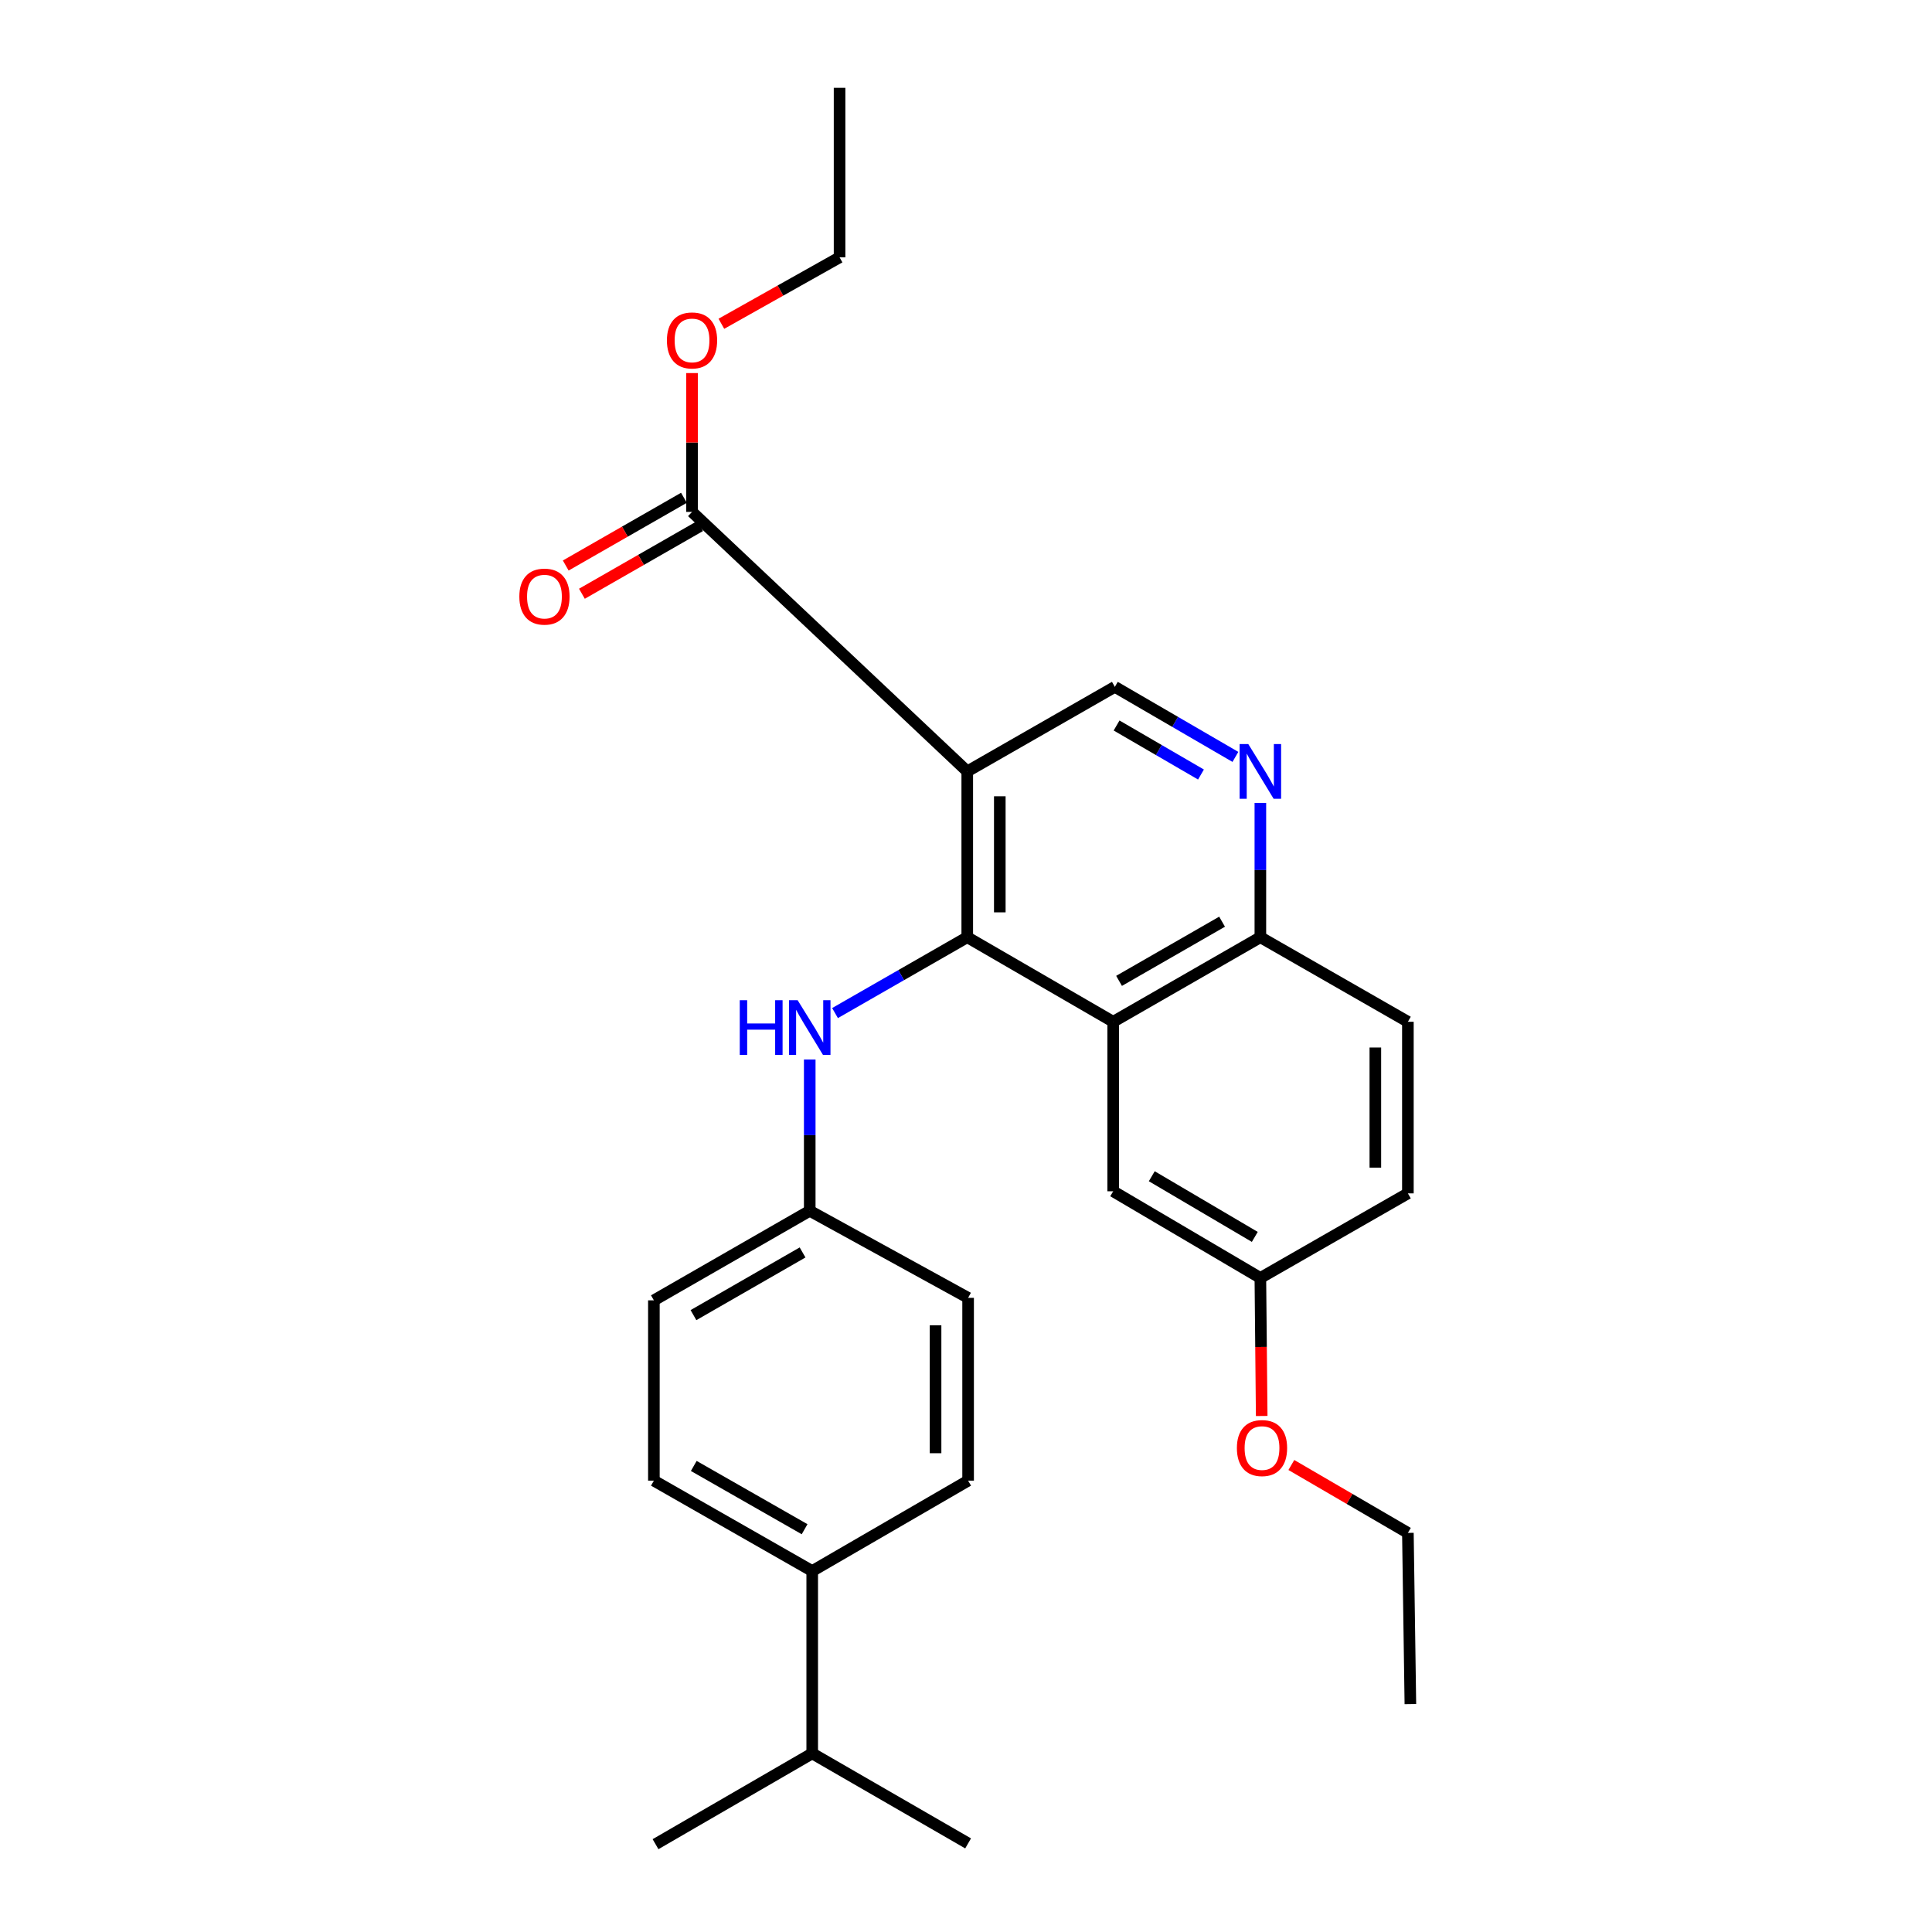 <?xml version='1.0' encoding='iso-8859-1'?>
<svg version='1.1' baseProfile='full'
              xmlns='http://www.w3.org/2000/svg'
                      xmlns:rdkit='http://www.rdkit.org/xml'
                      xmlns:xlink='http://www.w3.org/1999/xlink'
                  xml:space='preserve'
width='1000px' height='1000px' viewBox='0 0 1000 1000'>
<!-- END OF HEADER -->
<rect style='opacity:1.0;fill:#FFFFFF;stroke:none' width='1000' height='1000' x='0' y='0'> </rect>
<path class='bond-0' d='M 500.65,485.103 L 500.65,399.277' style='fill:none;fill-rule:evenodd;stroke:#000000;stroke-width:6px;stroke-linecap:butt;stroke-linejoin:miter;stroke-opacity:1' />
<path class='bond-0' d='M 517.494,472.229 L 517.494,412.151' style='fill:none;fill-rule:evenodd;stroke:#000000;stroke-width:6px;stroke-linecap:butt;stroke-linejoin:miter;stroke-opacity:1' />
<path class='bond-1' d='M 500.65,485.103 L 576.183,528.868' style='fill:none;fill-rule:evenodd;stroke:#000000;stroke-width:6px;stroke-linecap:butt;stroke-linejoin:miter;stroke-opacity:1' />
<path class='bond-5' d='M 500.65,485.103 L 466.43,504.733' style='fill:none;fill-rule:evenodd;stroke:#000000;stroke-width:6px;stroke-linecap:butt;stroke-linejoin:miter;stroke-opacity:1' />
<path class='bond-5' d='M 466.43,504.733 L 432.209,524.363' style='fill:none;fill-rule:evenodd;stroke:#0000FF;stroke-width:6px;stroke-linecap:butt;stroke-linejoin:miter;stroke-opacity:1' />
<path class='bond-2' d='M 500.65,399.277 L 358.193,264.961' style='fill:none;fill-rule:evenodd;stroke:#000000;stroke-width:6px;stroke-linecap:butt;stroke-linejoin:miter;stroke-opacity:1' />
<path class='bond-4' d='M 500.65,399.277 L 577.044,355.512' style='fill:none;fill-rule:evenodd;stroke:#000000;stroke-width:6px;stroke-linecap:butt;stroke-linejoin:miter;stroke-opacity:1' />
<path class='bond-6' d='M 576.183,528.868 L 652.362,485.103' style='fill:none;fill-rule:evenodd;stroke:#000000;stroke-width:6px;stroke-linecap:butt;stroke-linejoin:miter;stroke-opacity:1' />
<path class='bond-6' d='M 579.22,507.698 L 632.545,477.063' style='fill:none;fill-rule:evenodd;stroke:#000000;stroke-width:6px;stroke-linecap:butt;stroke-linejoin:miter;stroke-opacity:1' />
<path class='bond-7' d='M 576.183,528.868 L 576.183,616.603' style='fill:none;fill-rule:evenodd;stroke:#000000;stroke-width:6px;stroke-linecap:butt;stroke-linejoin:miter;stroke-opacity:1' />
<path class='bond-8' d='M 354.006,257.653 L 323.415,275.181' style='fill:none;fill-rule:evenodd;stroke:#000000;stroke-width:6px;stroke-linecap:butt;stroke-linejoin:miter;stroke-opacity:1' />
<path class='bond-8' d='M 323.415,275.181 L 292.823,292.709' style='fill:none;fill-rule:evenodd;stroke:#FF0000;stroke-width:6px;stroke-linecap:butt;stroke-linejoin:miter;stroke-opacity:1' />
<path class='bond-8' d='M 362.38,272.268 L 331.788,289.796' style='fill:none;fill-rule:evenodd;stroke:#000000;stroke-width:6px;stroke-linecap:butt;stroke-linejoin:miter;stroke-opacity:1' />
<path class='bond-8' d='M 331.788,289.796 L 301.196,307.323' style='fill:none;fill-rule:evenodd;stroke:#FF0000;stroke-width:6px;stroke-linecap:butt;stroke-linejoin:miter;stroke-opacity:1' />
<path class='bond-15' d='M 358.193,264.961 L 358.193,229.031' style='fill:none;fill-rule:evenodd;stroke:#000000;stroke-width:6px;stroke-linecap:butt;stroke-linejoin:miter;stroke-opacity:1' />
<path class='bond-15' d='M 358.193,229.031 L 358.193,193.102' style='fill:none;fill-rule:evenodd;stroke:#FF0000;stroke-width:6px;stroke-linecap:butt;stroke-linejoin:miter;stroke-opacity:1' />
<path class='bond-3' d='M 652.362,415.583 L 652.362,450.343' style='fill:none;fill-rule:evenodd;stroke:#0000FF;stroke-width:6px;stroke-linecap:butt;stroke-linejoin:miter;stroke-opacity:1' />
<path class='bond-3' d='M 652.362,450.343 L 652.362,485.103' style='fill:none;fill-rule:evenodd;stroke:#000000;stroke-width:6px;stroke-linecap:butt;stroke-linejoin:miter;stroke-opacity:1' />
<path class='bond-27' d='M 639.444,391.771 L 608.244,373.642' style='fill:none;fill-rule:evenodd;stroke:#0000FF;stroke-width:6px;stroke-linecap:butt;stroke-linejoin:miter;stroke-opacity:1' />
<path class='bond-27' d='M 608.244,373.642 L 577.044,355.512' style='fill:none;fill-rule:evenodd;stroke:#000000;stroke-width:6px;stroke-linecap:butt;stroke-linejoin:miter;stroke-opacity:1' />
<path class='bond-27' d='M 621.622,400.895 L 599.782,388.205' style='fill:none;fill-rule:evenodd;stroke:#0000FF;stroke-width:6px;stroke-linecap:butt;stroke-linejoin:miter;stroke-opacity:1' />
<path class='bond-27' d='M 599.782,388.205 L 577.942,375.514' style='fill:none;fill-rule:evenodd;stroke:#000000;stroke-width:6px;stroke-linecap:butt;stroke-linejoin:miter;stroke-opacity:1' />
<path class='bond-10' d='M 419.119,548.402 L 419.119,587.555' style='fill:none;fill-rule:evenodd;stroke:#0000FF;stroke-width:6px;stroke-linecap:butt;stroke-linejoin:miter;stroke-opacity:1' />
<path class='bond-10' d='M 419.119,587.555 L 419.119,626.709' style='fill:none;fill-rule:evenodd;stroke:#000000;stroke-width:6px;stroke-linecap:butt;stroke-linejoin:miter;stroke-opacity:1' />
<path class='bond-13' d='M 652.362,485.103 L 728.718,528.868' style='fill:none;fill-rule:evenodd;stroke:#000000;stroke-width:6px;stroke-linecap:butt;stroke-linejoin:miter;stroke-opacity:1' />
<path class='bond-14' d='M 576.183,616.603 L 652.362,661.462' style='fill:none;fill-rule:evenodd;stroke:#000000;stroke-width:6px;stroke-linecap:butt;stroke-linejoin:miter;stroke-opacity:1' />
<path class='bond-14' d='M 596.157,608.818 L 649.482,640.219' style='fill:none;fill-rule:evenodd;stroke:#000000;stroke-width:6px;stroke-linecap:butt;stroke-linejoin:miter;stroke-opacity:1' />
<path class='bond-9' d='M 420.401,813.164 L 338.449,766.377' style='fill:none;fill-rule:evenodd;stroke:#000000;stroke-width:6px;stroke-linecap:butt;stroke-linejoin:miter;stroke-opacity:1' />
<path class='bond-9' d='M 416.459,791.519 L 359.093,758.768' style='fill:none;fill-rule:evenodd;stroke:#000000;stroke-width:6px;stroke-linecap:butt;stroke-linejoin:miter;stroke-opacity:1' />
<path class='bond-16' d='M 420.401,813.164 L 420.401,907.553' style='fill:none;fill-rule:evenodd;stroke:#000000;stroke-width:6px;stroke-linecap:butt;stroke-linejoin:miter;stroke-opacity:1' />
<path class='bond-28' d='M 420.401,813.164 L 501.09,766.377' style='fill:none;fill-rule:evenodd;stroke:#000000;stroke-width:6px;stroke-linecap:butt;stroke-linejoin:miter;stroke-opacity:1' />
<path class='bond-17' d='M 419.119,626.709 L 501.09,671.765' style='fill:none;fill-rule:evenodd;stroke:#000000;stroke-width:6px;stroke-linecap:butt;stroke-linejoin:miter;stroke-opacity:1' />
<path class='bond-18' d='M 419.119,626.709 L 338.449,673.056' style='fill:none;fill-rule:evenodd;stroke:#000000;stroke-width:6px;stroke-linecap:butt;stroke-linejoin:miter;stroke-opacity:1' />
<path class='bond-18' d='M 415.409,648.265 L 358.94,680.708' style='fill:none;fill-rule:evenodd;stroke:#000000;stroke-width:6px;stroke-linecap:butt;stroke-linejoin:miter;stroke-opacity:1' />
<path class='bond-11' d='M 338.449,766.377 L 338.449,673.056' style='fill:none;fill-rule:evenodd;stroke:#000000;stroke-width:6px;stroke-linecap:butt;stroke-linejoin:miter;stroke-opacity:1' />
<path class='bond-12' d='M 501.09,766.377 L 501.09,671.765' style='fill:none;fill-rule:evenodd;stroke:#000000;stroke-width:6px;stroke-linecap:butt;stroke-linejoin:miter;stroke-opacity:1' />
<path class='bond-12' d='M 484.247,752.185 L 484.247,685.956' style='fill:none;fill-rule:evenodd;stroke:#000000;stroke-width:6px;stroke-linecap:butt;stroke-linejoin:miter;stroke-opacity:1' />
<path class='bond-29' d='M 728.718,528.868 L 728.718,617.688' style='fill:none;fill-rule:evenodd;stroke:#000000;stroke-width:6px;stroke-linecap:butt;stroke-linejoin:miter;stroke-opacity:1' />
<path class='bond-29' d='M 711.875,542.191 L 711.875,604.365' style='fill:none;fill-rule:evenodd;stroke:#000000;stroke-width:6px;stroke-linecap:butt;stroke-linejoin:miter;stroke-opacity:1' />
<path class='bond-19' d='M 652.362,661.462 L 728.718,617.688' style='fill:none;fill-rule:evenodd;stroke:#000000;stroke-width:6px;stroke-linecap:butt;stroke-linejoin:miter;stroke-opacity:1' />
<path class='bond-20' d='M 652.362,661.462 L 652.708,697.187' style='fill:none;fill-rule:evenodd;stroke:#000000;stroke-width:6px;stroke-linecap:butt;stroke-linejoin:miter;stroke-opacity:1' />
<path class='bond-20' d='M 652.708,697.187 L 653.054,732.912' style='fill:none;fill-rule:evenodd;stroke:#FF0000;stroke-width:6px;stroke-linecap:butt;stroke-linejoin:miter;stroke-opacity:1' />
<path class='bond-21' d='M 373.383,167.584 L 403.971,150.391' style='fill:none;fill-rule:evenodd;stroke:#FF0000;stroke-width:6px;stroke-linecap:butt;stroke-linejoin:miter;stroke-opacity:1' />
<path class='bond-21' d='M 403.971,150.391 L 434.559,133.199' style='fill:none;fill-rule:evenodd;stroke:#000000;stroke-width:6px;stroke-linecap:butt;stroke-linejoin:miter;stroke-opacity:1' />
<path class='bond-22' d='M 420.401,907.553 L 501.09,954.134' style='fill:none;fill-rule:evenodd;stroke:#000000;stroke-width:6px;stroke-linecap:butt;stroke-linejoin:miter;stroke-opacity:1' />
<path class='bond-23' d='M 420.401,907.553 L 339.3,954.545' style='fill:none;fill-rule:evenodd;stroke:#000000;stroke-width:6px;stroke-linecap:butt;stroke-linejoin:miter;stroke-opacity:1' />
<path class='bond-24' d='M 668.398,758.278 L 698.558,775.849' style='fill:none;fill-rule:evenodd;stroke:#FF0000;stroke-width:6px;stroke-linecap:butt;stroke-linejoin:miter;stroke-opacity:1' />
<path class='bond-24' d='M 698.558,775.849 L 728.718,793.42' style='fill:none;fill-rule:evenodd;stroke:#000000;stroke-width:6px;stroke-linecap:butt;stroke-linejoin:miter;stroke-opacity:1' />
<path class='bond-25' d='M 434.559,133.199 L 434.559,45.455' style='fill:none;fill-rule:evenodd;stroke:#000000;stroke-width:6px;stroke-linecap:butt;stroke-linejoin:miter;stroke-opacity:1' />
<path class='bond-26' d='M 728.718,793.42 L 730.01,882.044' style='fill:none;fill-rule:evenodd;stroke:#000000;stroke-width:6px;stroke-linecap:butt;stroke-linejoin:miter;stroke-opacity:1' />
<path  class='atom-4' d='M 646.102 385.117
L 655.382 400.117
Q 656.302 401.597, 657.782 404.277
Q 659.262 406.957, 659.342 407.117
L 659.342 385.117
L 663.102 385.117
L 663.102 413.437
L 659.222 413.437
L 649.262 397.037
Q 648.102 395.117, 646.862 392.917
Q 645.662 390.717, 645.302 390.037
L 645.302 413.437
L 641.622 413.437
L 641.622 385.117
L 646.102 385.117
' fill='#0000FF'/>
<path  class='atom-6' d='M 382.899 517.711
L 386.739 517.711
L 386.739 529.751
L 401.219 529.751
L 401.219 517.711
L 405.059 517.711
L 405.059 546.031
L 401.219 546.031
L 401.219 532.951
L 386.739 532.951
L 386.739 546.031
L 382.899 546.031
L 382.899 517.711
' fill='#0000FF'/>
<path  class='atom-6' d='M 412.859 517.711
L 422.139 532.711
Q 423.059 534.191, 424.539 536.871
Q 426.019 539.551, 426.099 539.711
L 426.099 517.711
L 429.859 517.711
L 429.859 546.031
L 425.979 546.031
L 416.019 529.631
Q 414.859 527.711, 413.619 525.511
Q 412.419 523.311, 412.059 522.631
L 412.059 546.031
L 408.379 546.031
L 408.379 517.711
L 412.859 517.711
' fill='#0000FF'/>
<path  class='atom-9' d='M 268.809 308.805
Q 268.809 302.005, 272.169 298.205
Q 275.529 294.405, 281.809 294.405
Q 288.089 294.405, 291.449 298.205
Q 294.809 302.005, 294.809 308.805
Q 294.809 315.685, 291.409 319.605
Q 288.009 323.485, 281.809 323.485
Q 275.569 323.485, 272.169 319.605
Q 268.809 315.725, 268.809 308.805
M 281.809 320.285
Q 286.129 320.285, 288.449 317.405
Q 290.809 314.485, 290.809 308.805
Q 290.809 303.245, 288.449 300.445
Q 286.129 297.605, 281.809 297.605
Q 277.489 297.605, 275.129 300.405
Q 272.809 303.205, 272.809 308.805
Q 272.809 314.525, 275.129 317.405
Q 277.489 320.285, 281.809 320.285
' fill='#FF0000'/>
<path  class='atom-16' d='M 345.193 176.201
Q 345.193 169.401, 348.553 165.601
Q 351.913 161.801, 358.193 161.801
Q 364.473 161.801, 367.833 165.601
Q 371.193 169.401, 371.193 176.201
Q 371.193 183.081, 367.793 187.001
Q 364.393 190.881, 358.193 190.881
Q 351.953 190.881, 348.553 187.001
Q 345.193 183.121, 345.193 176.201
M 358.193 187.681
Q 362.513 187.681, 364.833 184.801
Q 367.193 181.881, 367.193 176.201
Q 367.193 170.641, 364.833 167.841
Q 362.513 165.001, 358.193 165.001
Q 353.873 165.001, 351.513 167.801
Q 349.193 170.601, 349.193 176.201
Q 349.193 181.921, 351.513 184.801
Q 353.873 187.681, 358.193 187.681
' fill='#FF0000'/>
<path  class='atom-21' d='M 640.213 749.511
Q 640.213 742.711, 643.573 738.911
Q 646.933 735.111, 653.213 735.111
Q 659.493 735.111, 662.853 738.911
Q 666.213 742.711, 666.213 749.511
Q 666.213 756.391, 662.813 760.311
Q 659.413 764.191, 653.213 764.191
Q 646.973 764.191, 643.573 760.311
Q 640.213 756.431, 640.213 749.511
M 653.213 760.991
Q 657.533 760.991, 659.853 758.111
Q 662.213 755.191, 662.213 749.511
Q 662.213 743.951, 659.853 741.151
Q 657.533 738.311, 653.213 738.311
Q 648.893 738.311, 646.533 741.111
Q 644.213 743.911, 644.213 749.511
Q 644.213 755.231, 646.533 758.111
Q 648.893 760.991, 653.213 760.991
' fill='#FF0000'/>
</svg>
